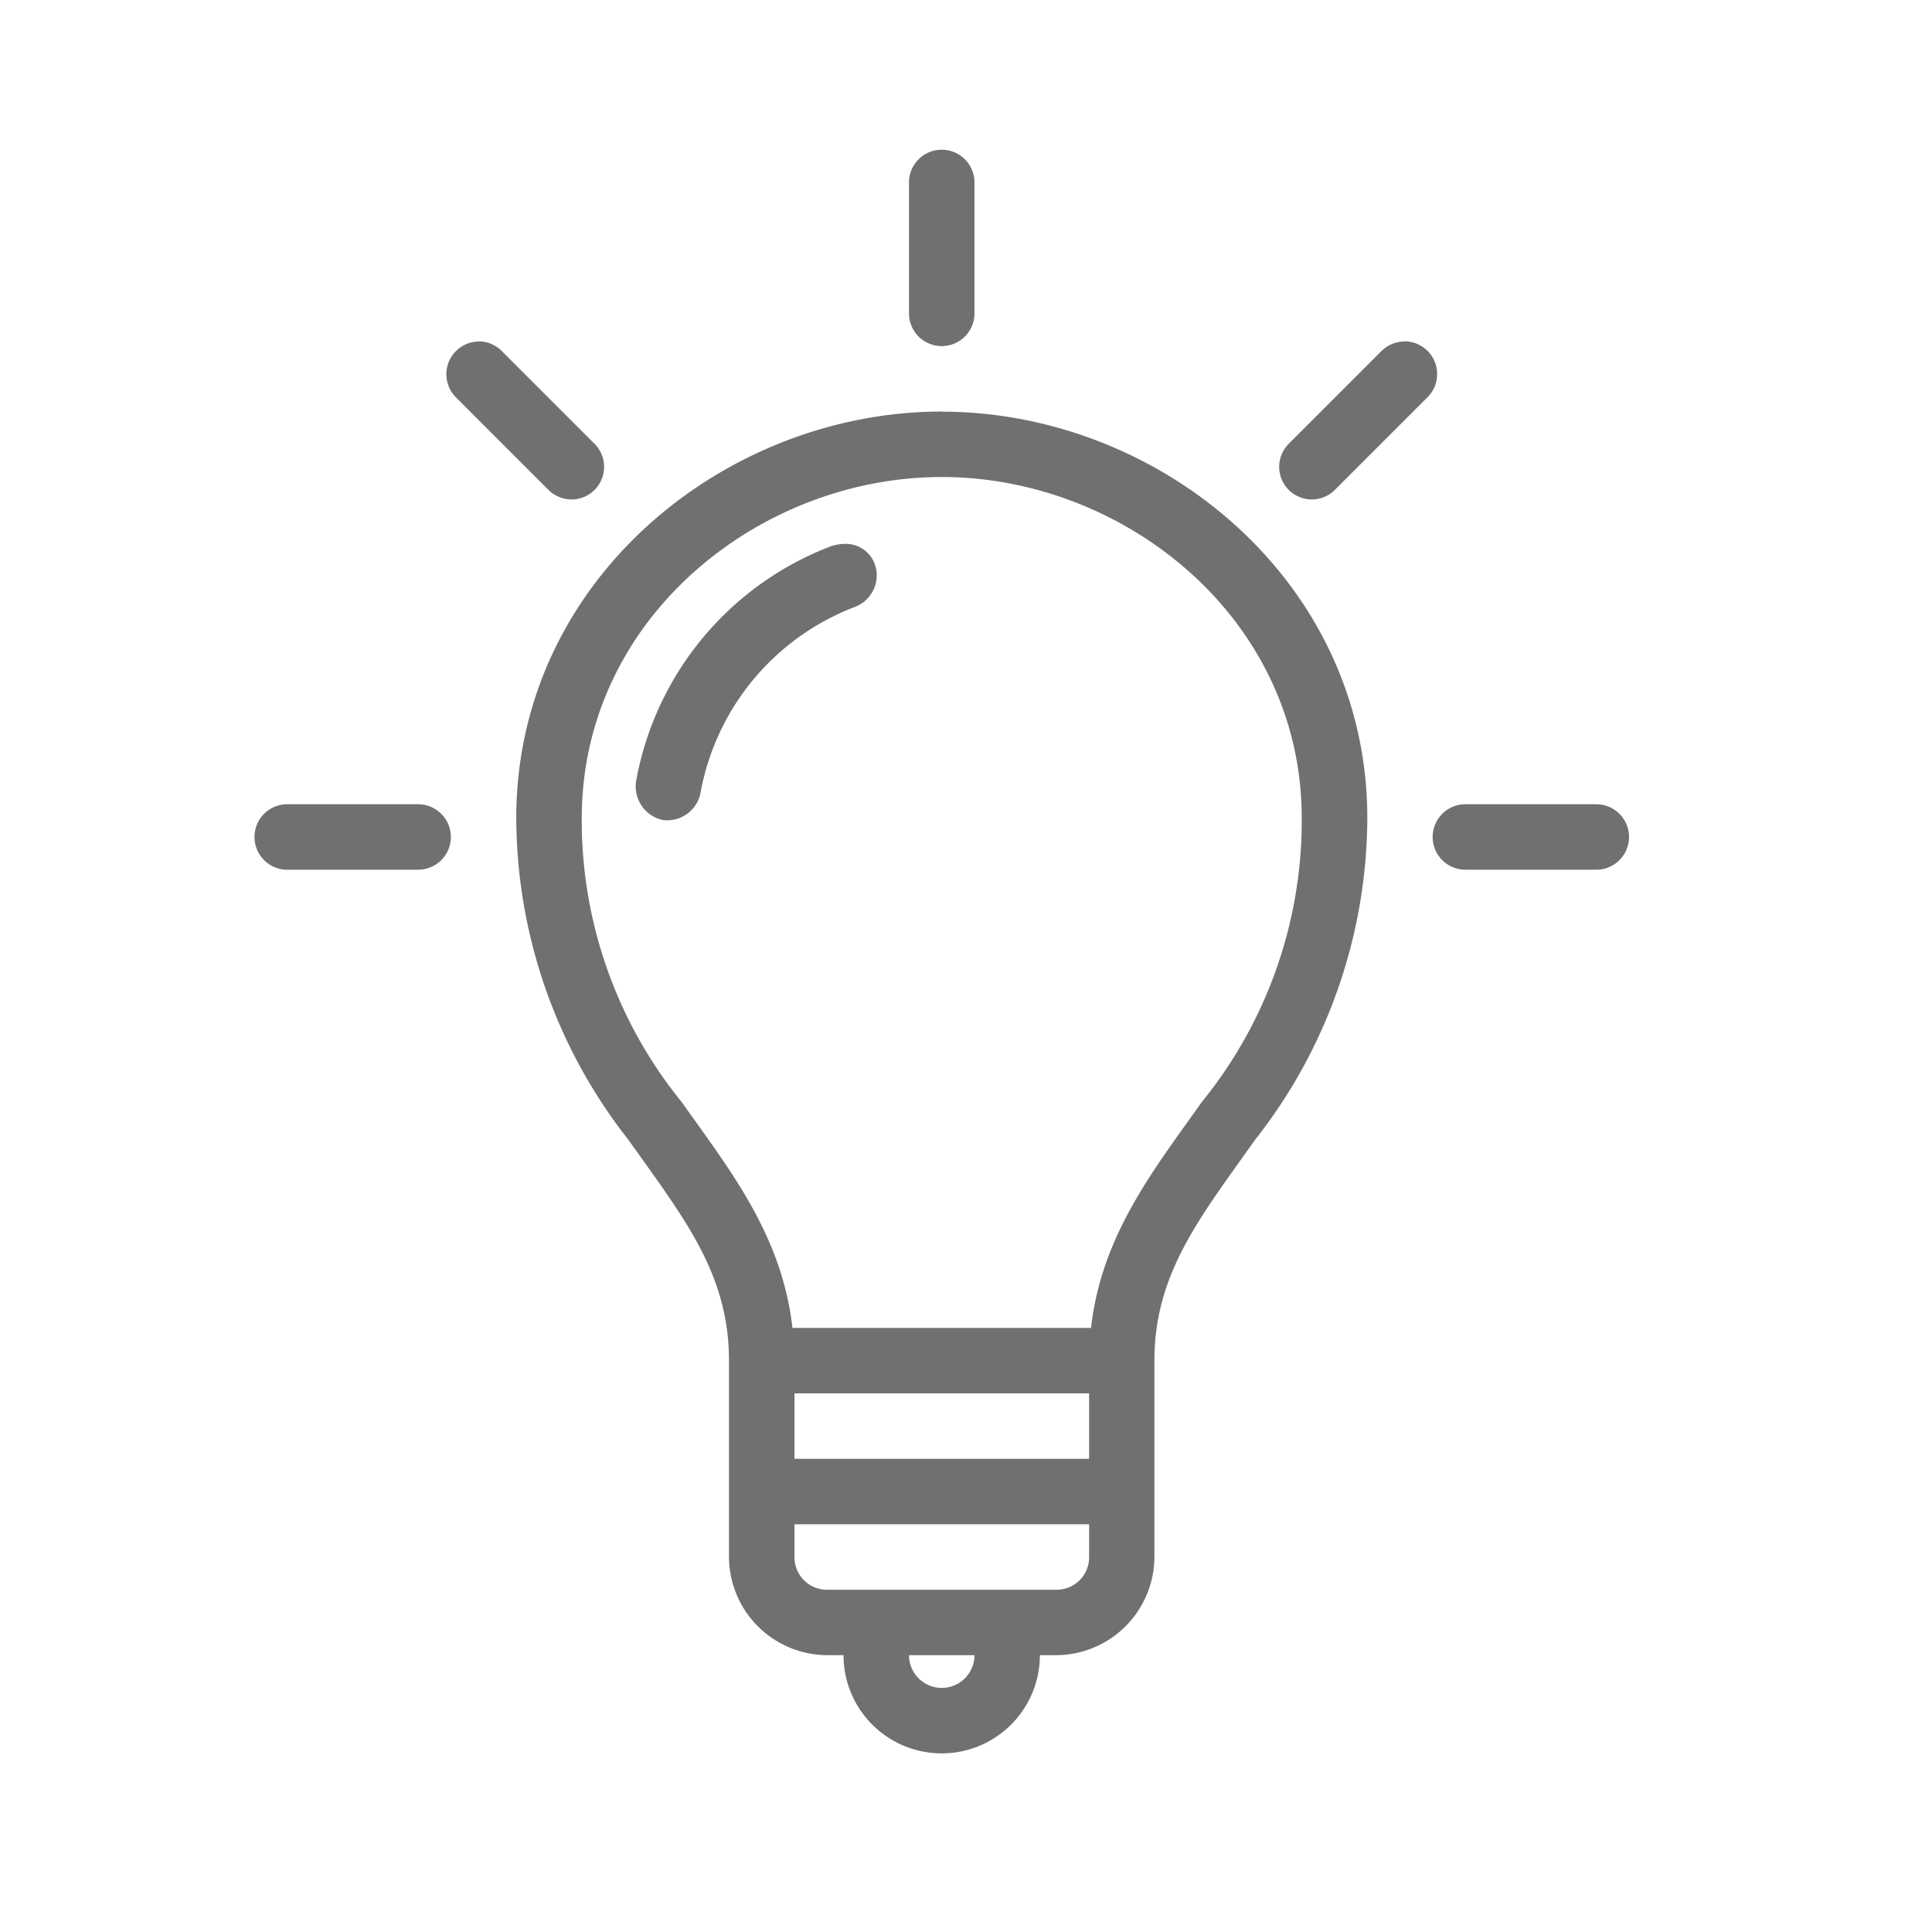 <svg xmlns="http://www.w3.org/2000/svg" width="50" height="50" viewBox="0 0 50 50">
  <g id="solution_by_value" data-name="solution_by value" transform="translate(-185 -58)">
    <rect id="Rectangle_245" data-name="Rectangle 245" width="50" height="50" transform="translate(185 58)" fill="none"/>
    <path id="solution_by_value-2" data-name="solution_by value" d="M25.786,1a.846.846,0,0,0-.847.847V5.235a.847.847,0,1,0,1.694,0V1.847A.846.846,0,0,0,25.786,1ZM13.81,5.963a.847.847,0,0,0-.6,1.442l2.4,2.4A.842.842,0,1,0,16.8,8.61l-2.4-2.4a.84.84,0,0,0-.6-.251Zm23.953,0a.84.84,0,0,0-.6.251l-2.4,2.4A.842.842,0,0,0,35.963,9.8l2.4-2.4a.847.847,0,0,0-.6-1.442ZM25.786,7.776c-5.6,0-11.011,4.356-11.011,10.521a13.54,13.54,0,0,0,2.911,8.338c1.4,1.979,2.594,3.433,2.594,5.7V37.42a2.553,2.553,0,0,0,2.541,2.541h.423a2.541,2.541,0,0,0,5.082,0h.423a2.553,2.553,0,0,0,2.541-2.541V32.338c0-2.271,1.2-3.725,2.594-5.7A13.54,13.54,0,0,0,36.8,18.3c0-6.166-5.408-10.521-11.011-10.521Zm0,1.694c4.726,0,9.317,3.658,9.317,8.827a11.554,11.554,0,0,1-2.594,7.358c-1.216,1.722-2.589,3.424-2.859,5.836H21.922c-.27-2.412-1.643-4.116-2.859-5.836A11.555,11.555,0,0,1,16.47,18.3C16.47,13.127,21.06,9.47,25.786,9.47ZM23.3,11.2a1.247,1.247,0,0,0-.357.053,8.023,8.023,0,0,0-5.069,6.1.892.892,0,0,0,.688.993.878.878,0,0,0,.979-.688,6.361,6.361,0,0,1,4.01-4.83.876.876,0,0,0,.543-.94A.8.8,0,0,0,23.3,11.2ZM8.847,17.939a.847.847,0,1,0,0,1.694h3.388a.847.847,0,0,0,0-1.694Zm30.491,0a.847.847,0,1,0,0,1.694h3.388a.847.847,0,0,0,0-1.694ZM21.975,33.185H29.6v1.694H21.975Zm0,3.388H29.6v.847a.839.839,0,0,1-.847.847H22.822a.839.839,0,0,1-.847-.847Zm2.964,3.388h1.694a.847.847,0,1,1-1.694,0Z" transform="translate(183.586 60.875)" fill="#707070"/>
  </g>
</svg>
